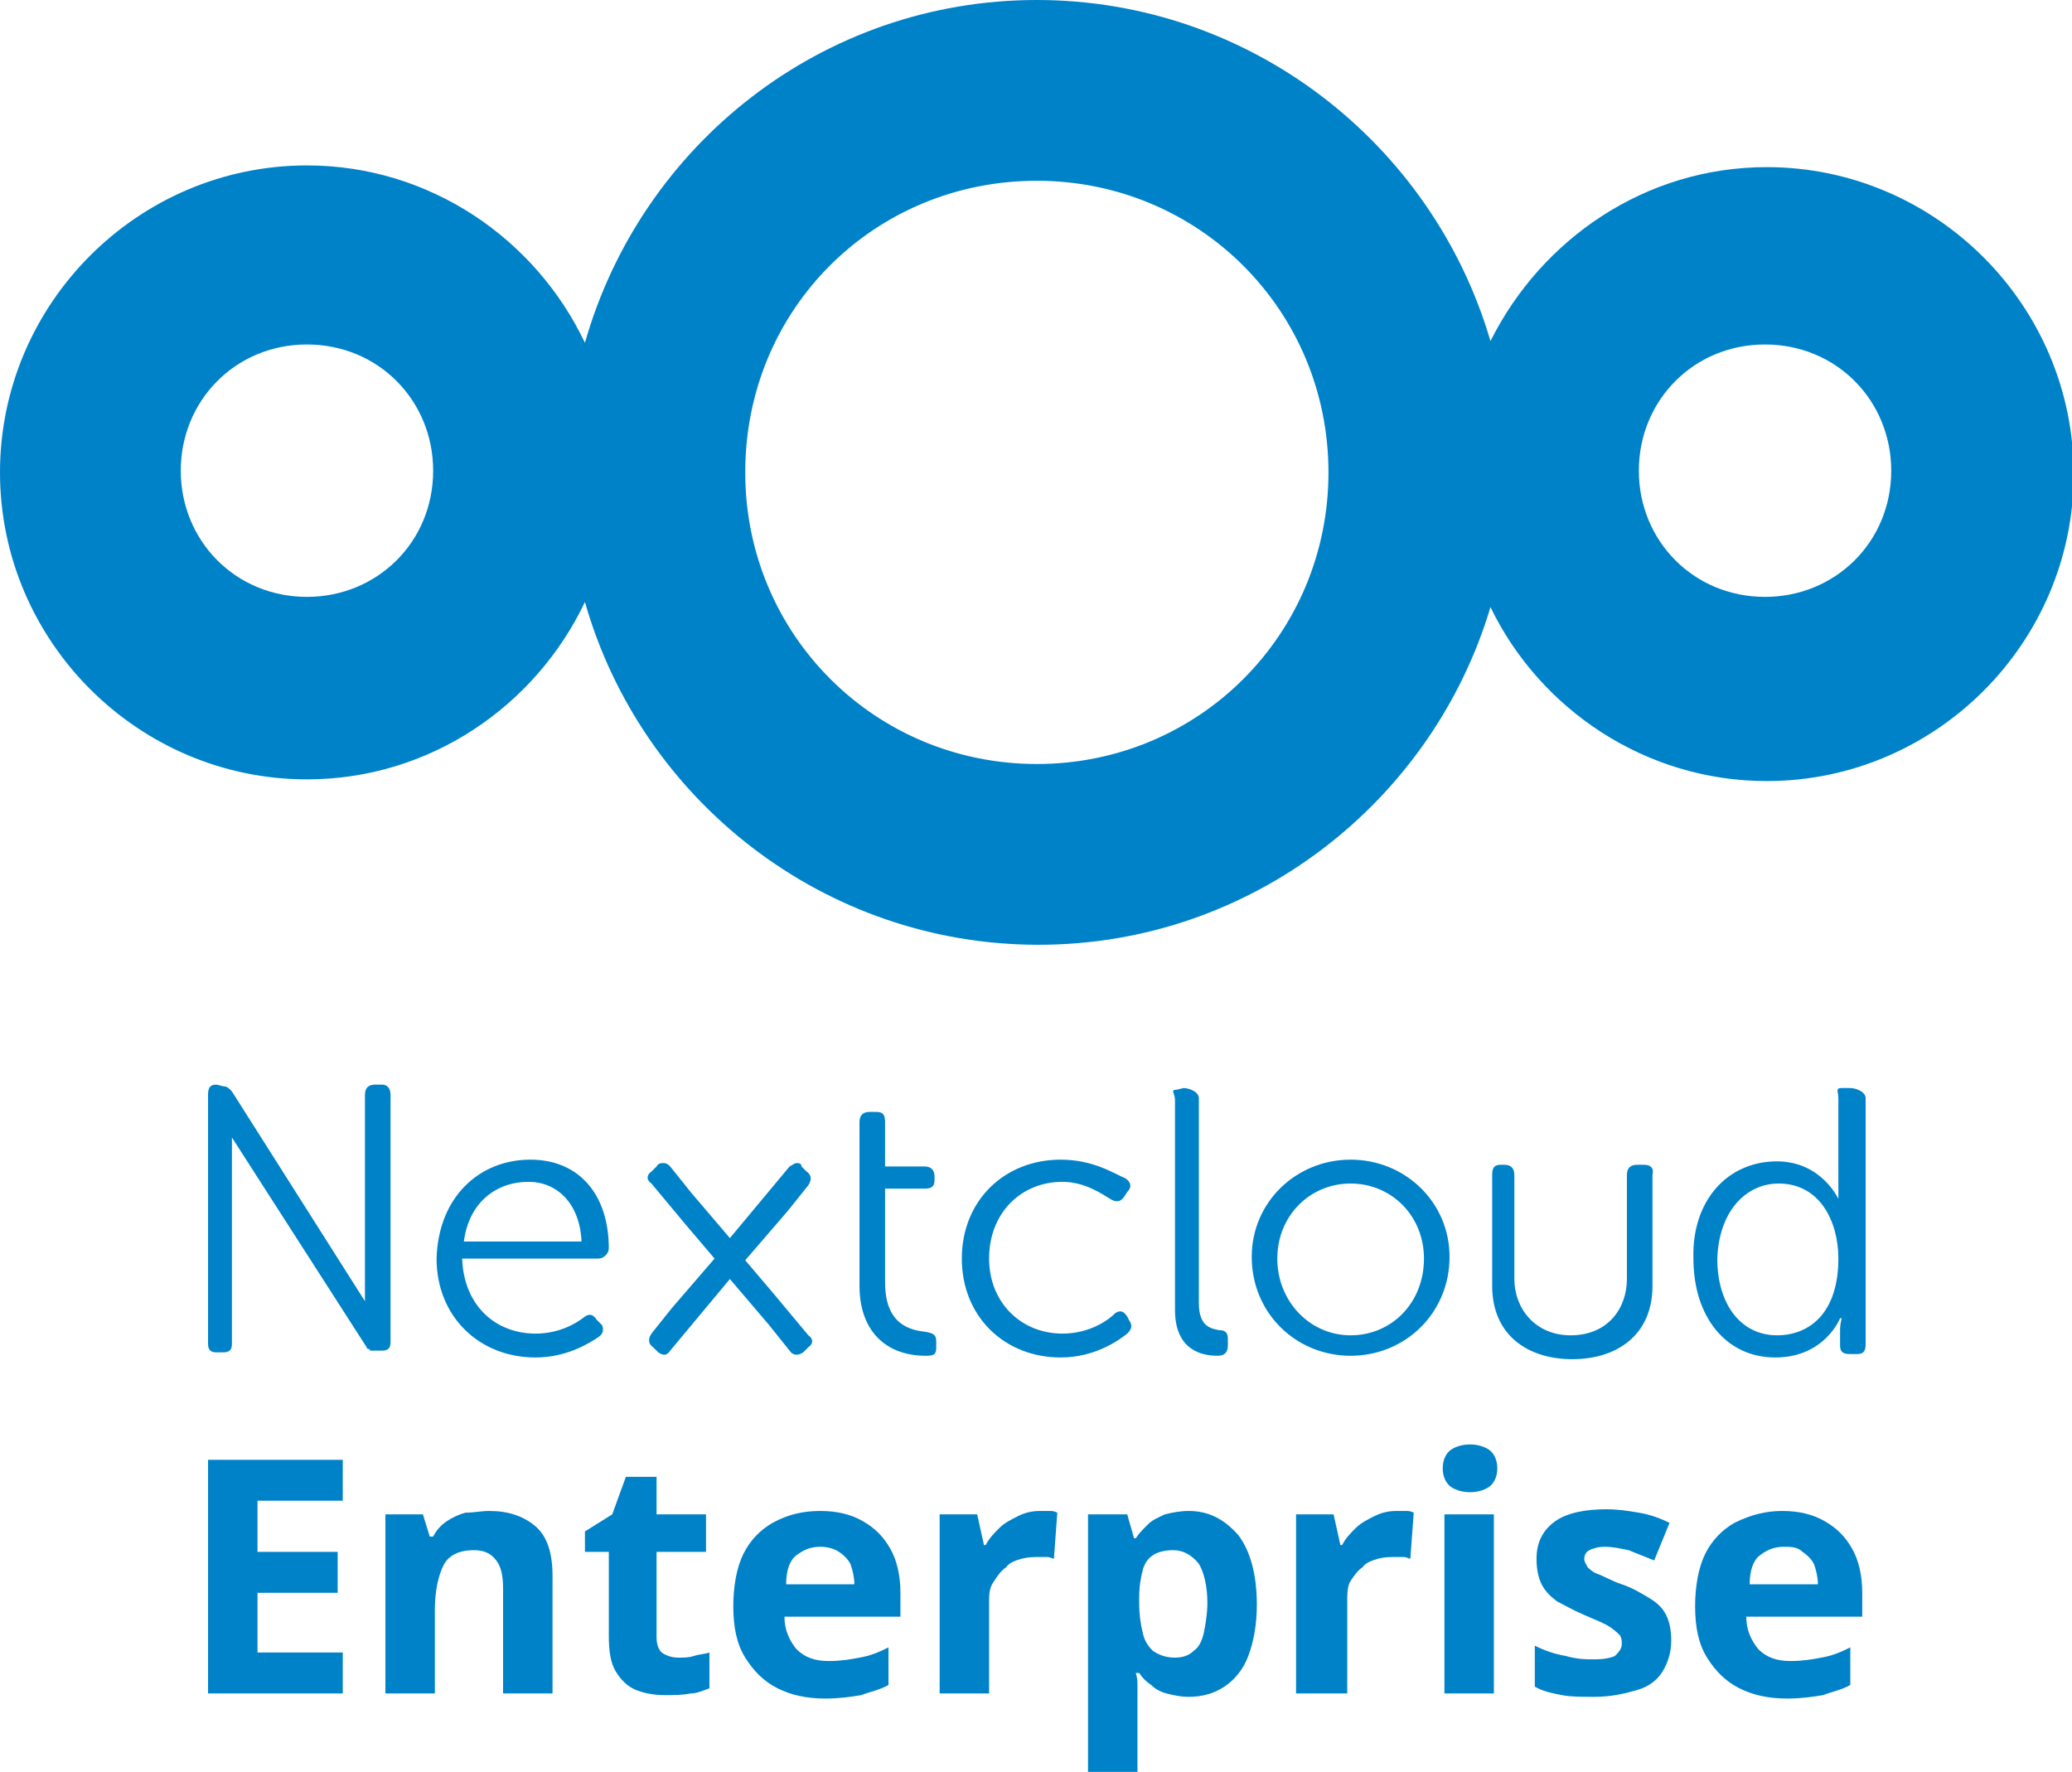 <?xml version="1.0" encoding="utf-8"?>
<!-- Generator: Adobe Illustrator 26.5.0, SVG Export Plug-In . SVG Version: 6.00 Build 0)  -->
<svg version="1.1" id="Layer_1" xmlns:svg="http://www.w3.org/2000/svg"
	 xmlns="http://www.w3.org/2000/svg" xmlns:xlink="http://www.w3.org/1999/xlink" x="0px" y="0px" viewBox="0 0 121.5 103.9"
	 style="enable-background:new 0 0 121.5 103.9;" xml:space="preserve">
<style type="text/css">
	.st0{enable-background:new    ;}
	.st1{fill:#0082C9;}
</style>
<g class="st0">
	<path class="st1" d="M20.1,99.3h-7.9V85.6h7.9V88h-5v3h4.7v2.4h-4.7v3.5h5V99.3z"/>
	<path class="st1" d="M28.7,88.6c1.1,0,2,0.3,2.7,0.9s1,1.6,1,2.9v6.9h-2.9v-6.1c0-0.8-0.1-1.3-0.4-1.7s-0.7-0.6-1.3-0.6
		c-0.9,0-1.5,0.3-1.8,0.9c-0.3,0.6-0.5,1.5-0.5,2.6v4.9h-2.9V88.8h2.2l0.4,1.3h0.2c0.2-0.4,0.5-0.7,0.8-0.9c0.3-0.2,0.7-0.4,1.1-0.5
		C27.8,88.7,28.2,88.6,28.7,88.6z"/>
	<path class="st1" d="M39.8,97.2c0.3,0,0.6,0,0.9-0.1c0.3-0.1,0.6-0.1,0.9-0.2V99c-0.3,0.1-0.7,0.3-1.1,0.3c-0.5,0.1-1,0.1-1.5,0.1
		c-0.6,0-1.2-0.1-1.7-0.3c-0.5-0.2-0.9-0.6-1.2-1.1c-0.3-0.5-0.4-1.2-0.4-2.1V91h-1.4v-1.2l1.6-1l0.8-2.2h1.8v2.2h2.9V91h-2.9V96
		c0,0.4,0.1,0.7,0.3,0.9C39.1,97.1,39.4,97.2,39.8,97.2z"/>
	<path class="st1" d="M48.1,88.6c1,0,1.8,0.2,2.5,0.6c0.7,0.4,1.2,0.9,1.6,1.6c0.4,0.7,0.6,1.6,0.6,2.6v1.4H46
		c0,0.8,0.3,1.4,0.7,1.9c0.5,0.5,1.1,0.7,1.9,0.7c0.7,0,1.3-0.1,1.8-0.2c0.6-0.1,1.1-0.3,1.7-0.6v2.2c-0.5,0.3-1.1,0.4-1.6,0.6
		c-0.6,0.1-1.3,0.2-2.1,0.2c-1.1,0-2-0.2-2.8-0.6c-0.8-0.4-1.4-1-1.9-1.8c-0.5-0.8-0.7-1.8-0.7-3c0-1.2,0.2-2.3,0.6-3.1
		c0.4-0.8,1-1.4,1.7-1.8C46.2,88.8,47.1,88.6,48.1,88.6z M48.1,90.7c-0.6,0-1,0.2-1.4,0.5s-0.6,0.9-0.6,1.7h4c0-0.4-0.1-0.8-0.2-1.1
		c-0.1-0.3-0.4-0.6-0.7-0.8S48.5,90.7,48.1,90.7z"/>
	<path class="st1" d="M61,88.6c0.1,0,0.3,0,0.5,0c0.2,0,0.3,0,0.5,0.1l-0.2,2.7c-0.1,0-0.2-0.1-0.4-0.1c-0.2,0-0.3,0-0.4,0
		c-0.4,0-0.7,0-1.1,0.1c-0.3,0.1-0.7,0.2-0.9,0.5c-0.3,0.2-0.5,0.5-0.7,0.8C58,93.1,58,93.5,58,94v5.3h-2.9V88.8h2.2l0.4,1.8h0.1
		c0.2-0.4,0.5-0.7,0.8-1c0.3-0.3,0.7-0.5,1.1-0.7S60.5,88.6,61,88.6z"/>
	<path class="st1" d="M69.7,88.6c1.2,0,2.1,0.5,2.9,1.4c0.7,0.9,1.1,2.3,1.1,4.1c0,1.2-0.2,2.2-0.5,3c-0.3,0.8-0.8,1.4-1.4,1.8
		c-0.6,0.4-1.3,0.6-2.1,0.6c-0.5,0-0.9-0.1-1.3-0.2c-0.4-0.1-0.7-0.3-0.9-0.5c-0.3-0.2-0.5-0.4-0.7-0.7h-0.2
		c0.1,0.3,0.1,0.5,0.1,0.8s0,0.5,0,0.8v4.2h-2.9V88.8h2.3l0.4,1.4h0.1c0.2-0.3,0.4-0.5,0.7-0.8s0.6-0.4,1-0.6
		C68.7,88.7,69.2,88.6,69.7,88.6z M68.8,90.9c-0.5,0-0.9,0.1-1.2,0.3s-0.5,0.5-0.6,0.9c-0.1,0.4-0.2,0.9-0.2,1.6V94
		c0,0.7,0.1,1.3,0.2,1.7c0.1,0.5,0.3,0.8,0.6,1.1c0.3,0.2,0.7,0.4,1.3,0.4c0.4,0,0.8-0.1,1.1-0.4c0.3-0.2,0.5-0.6,0.6-1.1
		c0.1-0.5,0.2-1.1,0.2-1.7c0-1-0.2-1.8-0.5-2.3C69.9,91.2,69.4,90.9,68.8,90.9z"/>
	<path class="st1" d="M81.9,88.6c0.1,0,0.3,0,0.5,0s0.3,0,0.5,0.1l-0.2,2.7c-0.1,0-0.2-0.1-0.4-0.1s-0.3,0-0.4,0
		c-0.4,0-0.7,0-1.1,0.1c-0.3,0.1-0.7,0.2-0.9,0.5c-0.3,0.2-0.5,0.5-0.7,0.8s-0.2,0.8-0.2,1.3v5.3H76V88.8h2.2l0.4,1.8h0.1
		c0.2-0.4,0.5-0.7,0.8-1c0.3-0.3,0.7-0.5,1.1-0.7C81,88.7,81.4,88.6,81.9,88.6z"/>
	<path class="st1" d="M86.2,84.7c0.4,0,0.8,0.1,1.1,0.3c0.3,0.2,0.5,0.6,0.5,1.1c0,0.5-0.2,0.9-0.5,1.1c-0.3,0.2-0.7,0.3-1.1,0.3
		c-0.4,0-0.8-0.1-1.1-0.3s-0.5-0.6-0.5-1.1c0-0.5,0.2-0.9,0.5-1.1C85.4,84.8,85.8,84.7,86.2,84.7z M87.6,88.8v10.5h-2.9V88.8H87.6z"
		/>
	<path class="st1" d="M98,96.2c0,0.7-0.2,1.3-0.5,1.8c-0.3,0.5-0.8,0.9-1.5,1.1s-1.5,0.4-2.5,0.4c-0.7,0-1.4,0-1.9-0.1
		c-0.5-0.1-1.1-0.2-1.6-0.5v-2.4c0.6,0.3,1.2,0.5,1.8,0.6c0.7,0.2,1.2,0.2,1.7,0.2c0.6,0,1-0.1,1.2-0.2c0.2-0.2,0.4-0.4,0.4-0.7
		c0-0.2,0-0.3-0.1-0.5c-0.1-0.1-0.3-0.3-0.6-0.5c-0.3-0.2-0.8-0.4-1.5-0.7c-0.7-0.3-1.2-0.6-1.6-0.8c-0.4-0.3-0.7-0.6-0.9-1
		c-0.2-0.4-0.3-0.9-0.3-1.5c0-1,0.4-1.7,1.1-2.2s1.8-0.7,3-0.7c0.7,0,1.3,0.1,1.9,0.2c0.6,0.1,1.2,0.3,1.8,0.6L97,91.5
		c-0.5-0.2-1-0.4-1.5-0.6c-0.5-0.1-0.9-0.2-1.4-0.2c-0.4,0-0.7,0.1-0.9,0.2c-0.2,0.1-0.3,0.3-0.3,0.5c0,0.2,0.1,0.3,0.2,0.5
		c0.1,0.1,0.3,0.3,0.6,0.4s0.8,0.4,1.4,0.6c0.6,0.2,1.1,0.5,1.6,0.8s0.8,0.6,1,1S98,95.6,98,96.2z"/>
	<path class="st1" d="M104.5,88.6c1,0,1.8,0.2,2.5,0.6c0.7,0.4,1.2,0.9,1.6,1.6c0.4,0.7,0.6,1.6,0.6,2.6v1.4h-6.8
		c0,0.8,0.3,1.4,0.7,1.9c0.5,0.5,1.1,0.7,1.9,0.7c0.7,0,1.3-0.1,1.8-0.2c0.6-0.1,1.1-0.3,1.7-0.6v2.2c-0.5,0.3-1.1,0.4-1.6,0.6
		c-0.6,0.1-1.3,0.2-2.1,0.2c-1.1,0-2-0.2-2.8-0.6s-1.4-1-1.9-1.8c-0.5-0.8-0.7-1.8-0.7-3c0-1.2,0.2-2.3,0.6-3.1
		c0.4-0.8,1-1.4,1.7-1.8C102.7,88.8,103.6,88.6,104.5,88.6z M104.6,90.7c-0.6,0-1,0.2-1.4,0.5s-0.6,0.9-0.6,1.7h4
		c0-0.4-0.1-0.8-0.2-1.1c-0.1-0.3-0.4-0.6-0.7-0.8C105.4,90.7,105,90.7,104.6,90.7z"/>
</g>
<path id="path1052" class="st1" d="M60.8,0C48.2,0,37.6,8.5,34.3,20.1C31.4,14,25.2,9.7,18,9.7c-9.9,0-18,8.1-18,18
	c0,9.9,8.1,18,18,18c7.2,0,13.4-4.3,16.3-10.4c3.3,11.6,14,20.1,26.6,20.1c12.5,0,23.1-8.4,26.5-19.8c2.9,6,9.1,10.2,16.2,10.2
	c9.9,0,18-8.1,18-18c0-9.9-8.1-18-18-18c-7.1,0-13.2,4.2-16.2,10.2C84,8.4,73.3,0,60.8,0z M60.8,10.6c9.5,0,17.1,7.6,17.1,17.1
	c0,9.5-7.6,17.1-17.1,17.1c-9.5,0-17.1-7.6-17.1-17.1C43.7,18.1,51.3,10.6,60.8,10.6z M18,20.2c4.2,0,7.4,3.3,7.4,7.4
	c0,4.2-3.3,7.4-7.4,7.4c-4.2,0-7.4-3.3-7.4-7.4C10.6,23.5,13.8,20.2,18,20.2z M103.5,20.2c4.2,0,7.4,3.3,7.4,7.4
	c0,4.2-3.3,7.4-7.4,7.4c-4.2,0-7.4-3.3-7.4-7.4C96.1,23.5,99.3,20.2,103.5,20.2z"/>
<path id="path1174" class="st1" d="M12.7,63.6c-0.4,0-0.5,0.2-0.5,0.6v14.6c0,0.4,0.2,0.5,0.5,0.5h0.4c0.4,0,0.5-0.2,0.5-0.5V66.7
	L21.5,79c0,0.1,0.1,0.1,0.1,0.1c0,0,0,0,0,0c0,0,0.1,0,0.1,0.1c0,0,0,0,0.1,0c0,0,0,0,0,0c0.1,0,0.1,0,0.2,0h0.4
	c0.4,0,0.5-0.2,0.5-0.5V64.2c0-0.4-0.2-0.6-0.5-0.6h-0.4c-0.4,0-0.6,0.2-0.6,0.6v12.1L13.6,64c0,0-0.1-0.1-0.1-0.1
	c-0.1-0.1-0.2-0.2-0.4-0.2L12.7,63.6z M108,63.8c-0.4,0-0.2,0.2-0.2,0.6v5c0,0.5,0,0.9,0,0.9h0c0,0-1-2.2-3.6-2.2
	c-2.9,0-5,2.3-4.9,5.7c0,3.4,1.9,5.8,4.8,5.8c2.9,0,3.8-2.3,3.8-2.3h0.1c0,0-0.1,0.3-0.1,0.7v0.9c0,0.4,0.2,0.5,0.6,0.5h0.4
	c0.4,0,0.5-0.2,0.5-0.6V64.4c0-0.4-0.6-0.6-0.9-0.6H108z M69,63.9c-0.4,0-0.1,0.2-0.1,0.6v12.3c0,2.4,1.6,2.7,2.5,2.7
	c0.4,0,0.6-0.2,0.6-0.6v-0.4c0-0.4-0.2-0.5-0.5-0.5c-0.5-0.1-1.2-0.2-1.2-1.6v-12c0-0.4-0.6-0.6-0.9-0.6L69,63.9z M51,65.2
	c-0.4,0-0.6,0.2-0.6,0.6v2.6v1.3v5.7c0,2.6,1.5,4.1,3.9,4.1c0.5,0,0.6-0.1,0.6-0.5v-0.3c0-0.4-0.1-0.5-0.6-0.6
	c-0.9-0.1-2.4-0.4-2.4-2.9v-5.5h2.3c0.4,0,0.6-0.1,0.6-0.5v-0.2c0-0.4-0.2-0.6-0.6-0.6h-2.3v-2.6c0-0.4-0.1-0.6-0.5-0.6L51,65.2z
	 M31.1,68c-3,0-5.4,2.2-5.5,5.8c0,3.4,2.5,5.8,5.8,5.8c1.8,0,3.1-0.8,3.7-1.2c0.3-0.2,0.3-0.5,0.2-0.7L35,77.4
	c-0.2-0.3-0.4-0.4-0.7-0.2c-0.5,0.4-1.5,1-2.9,1c-2.3,0-4.2-1.6-4.3-4.4h8c0.3,0,0.6-0.3,0.6-0.6C35.7,70.1,34,68,31.1,68z M62.2,68
	c-3.3,0-5.8,2.4-5.8,5.8c0,3.4,2.5,5.8,5.8,5.8c2,0,3.4-1,3.9-1.4c0.3-0.3,0.3-0.5,0.1-0.8l-0.1-0.2c-0.2-0.3-0.4-0.4-0.7-0.2
	c-0.5,0.5-1.6,1.2-3.1,1.2c-2.4,0-4.3-1.8-4.3-4.4c0-2.7,1.9-4.5,4.3-4.5c1.3,0,2.3,0.7,2.8,1c0.3,0.2,0.6,0.2,0.8-0.1l0.2-0.3
	c0.3-0.3,0.2-0.6-0.1-0.8C65.3,68.8,64.1,68,62.2,68L62.2,68z M79.2,68c-3.2,0-5.8,2.5-5.8,5.7c0,3.3,2.6,5.8,5.8,5.8
	c3.2,0,5.8-2.5,5.8-5.8C85,70.5,82.4,68,79.2,68z M46.7,68.2c-0.1,0-0.2,0.1-0.4,0.2l-2,2.4l-1.5,1.8l-2.3-2.7l-1.2-1.5
	c-0.1-0.1-0.2-0.2-0.4-0.2c-0.1,0-0.3,0-0.4,0.2l-0.3,0.3c-0.3,0.2-0.3,0.5,0,0.7l2,2.4l1.7,2l-2.5,2.9c0,0,0,0,0,0l-1.2,1.5
	c-0.2,0.3-0.2,0.6,0.1,0.8l0.3,0.3c0.3,0.2,0.5,0.2,0.7-0.1l2-2.4l1.5-1.8l2.3,2.7c0,0,0,0,0,0l1.2,1.5c0.2,0.3,0.5,0.3,0.8,0.1
	l0.3-0.3c0.3-0.2,0.3-0.5,0-0.7l-2-2.4l-1.7-2l2.5-2.9c0,0,0,0,0,0l1.2-1.5c0.2-0.3,0.2-0.6-0.1-0.8l-0.3-0.3
	C47,68.2,46.8,68.2,46.7,68.2L46.7,68.2z M88,68.3c-0.4,0-0.5,0.2-0.5,0.6v6.5c0,2.9,2.1,4.3,4.7,4.3c2.6,0,4.7-1.4,4.7-4.3v-6.5
	c0.1-0.4-0.1-0.6-0.5-0.6H96c-0.4,0-0.6,0.2-0.6,0.6v6.1c0,1.7-1.1,3.3-3.3,3.3c-2.1,0-3.3-1.6-3.3-3.3v-6.1c0-0.4-0.2-0.6-0.6-0.6
	L88,68.3z M31,69.3c1.6,0,3,1.2,3.1,3.5h-6.9C27.5,70.5,29.1,69.3,31,69.3z M79.2,69.4c2.4,0,4.3,1.9,4.3,4.4c0,2.6-1.9,4.5-4.3,4.5
	c-2.4,0-4.3-2-4.3-4.5C74.9,71.3,76.8,69.4,79.2,69.4z M104.3,69.4c2.4,0,3.5,2.2,3.5,4.4c0,3.2-1.7,4.5-3.6,4.5
	c-2.1,0-3.5-1.8-3.5-4.5C100.8,71,102.4,69.4,104.3,69.4z"/>
</svg>
